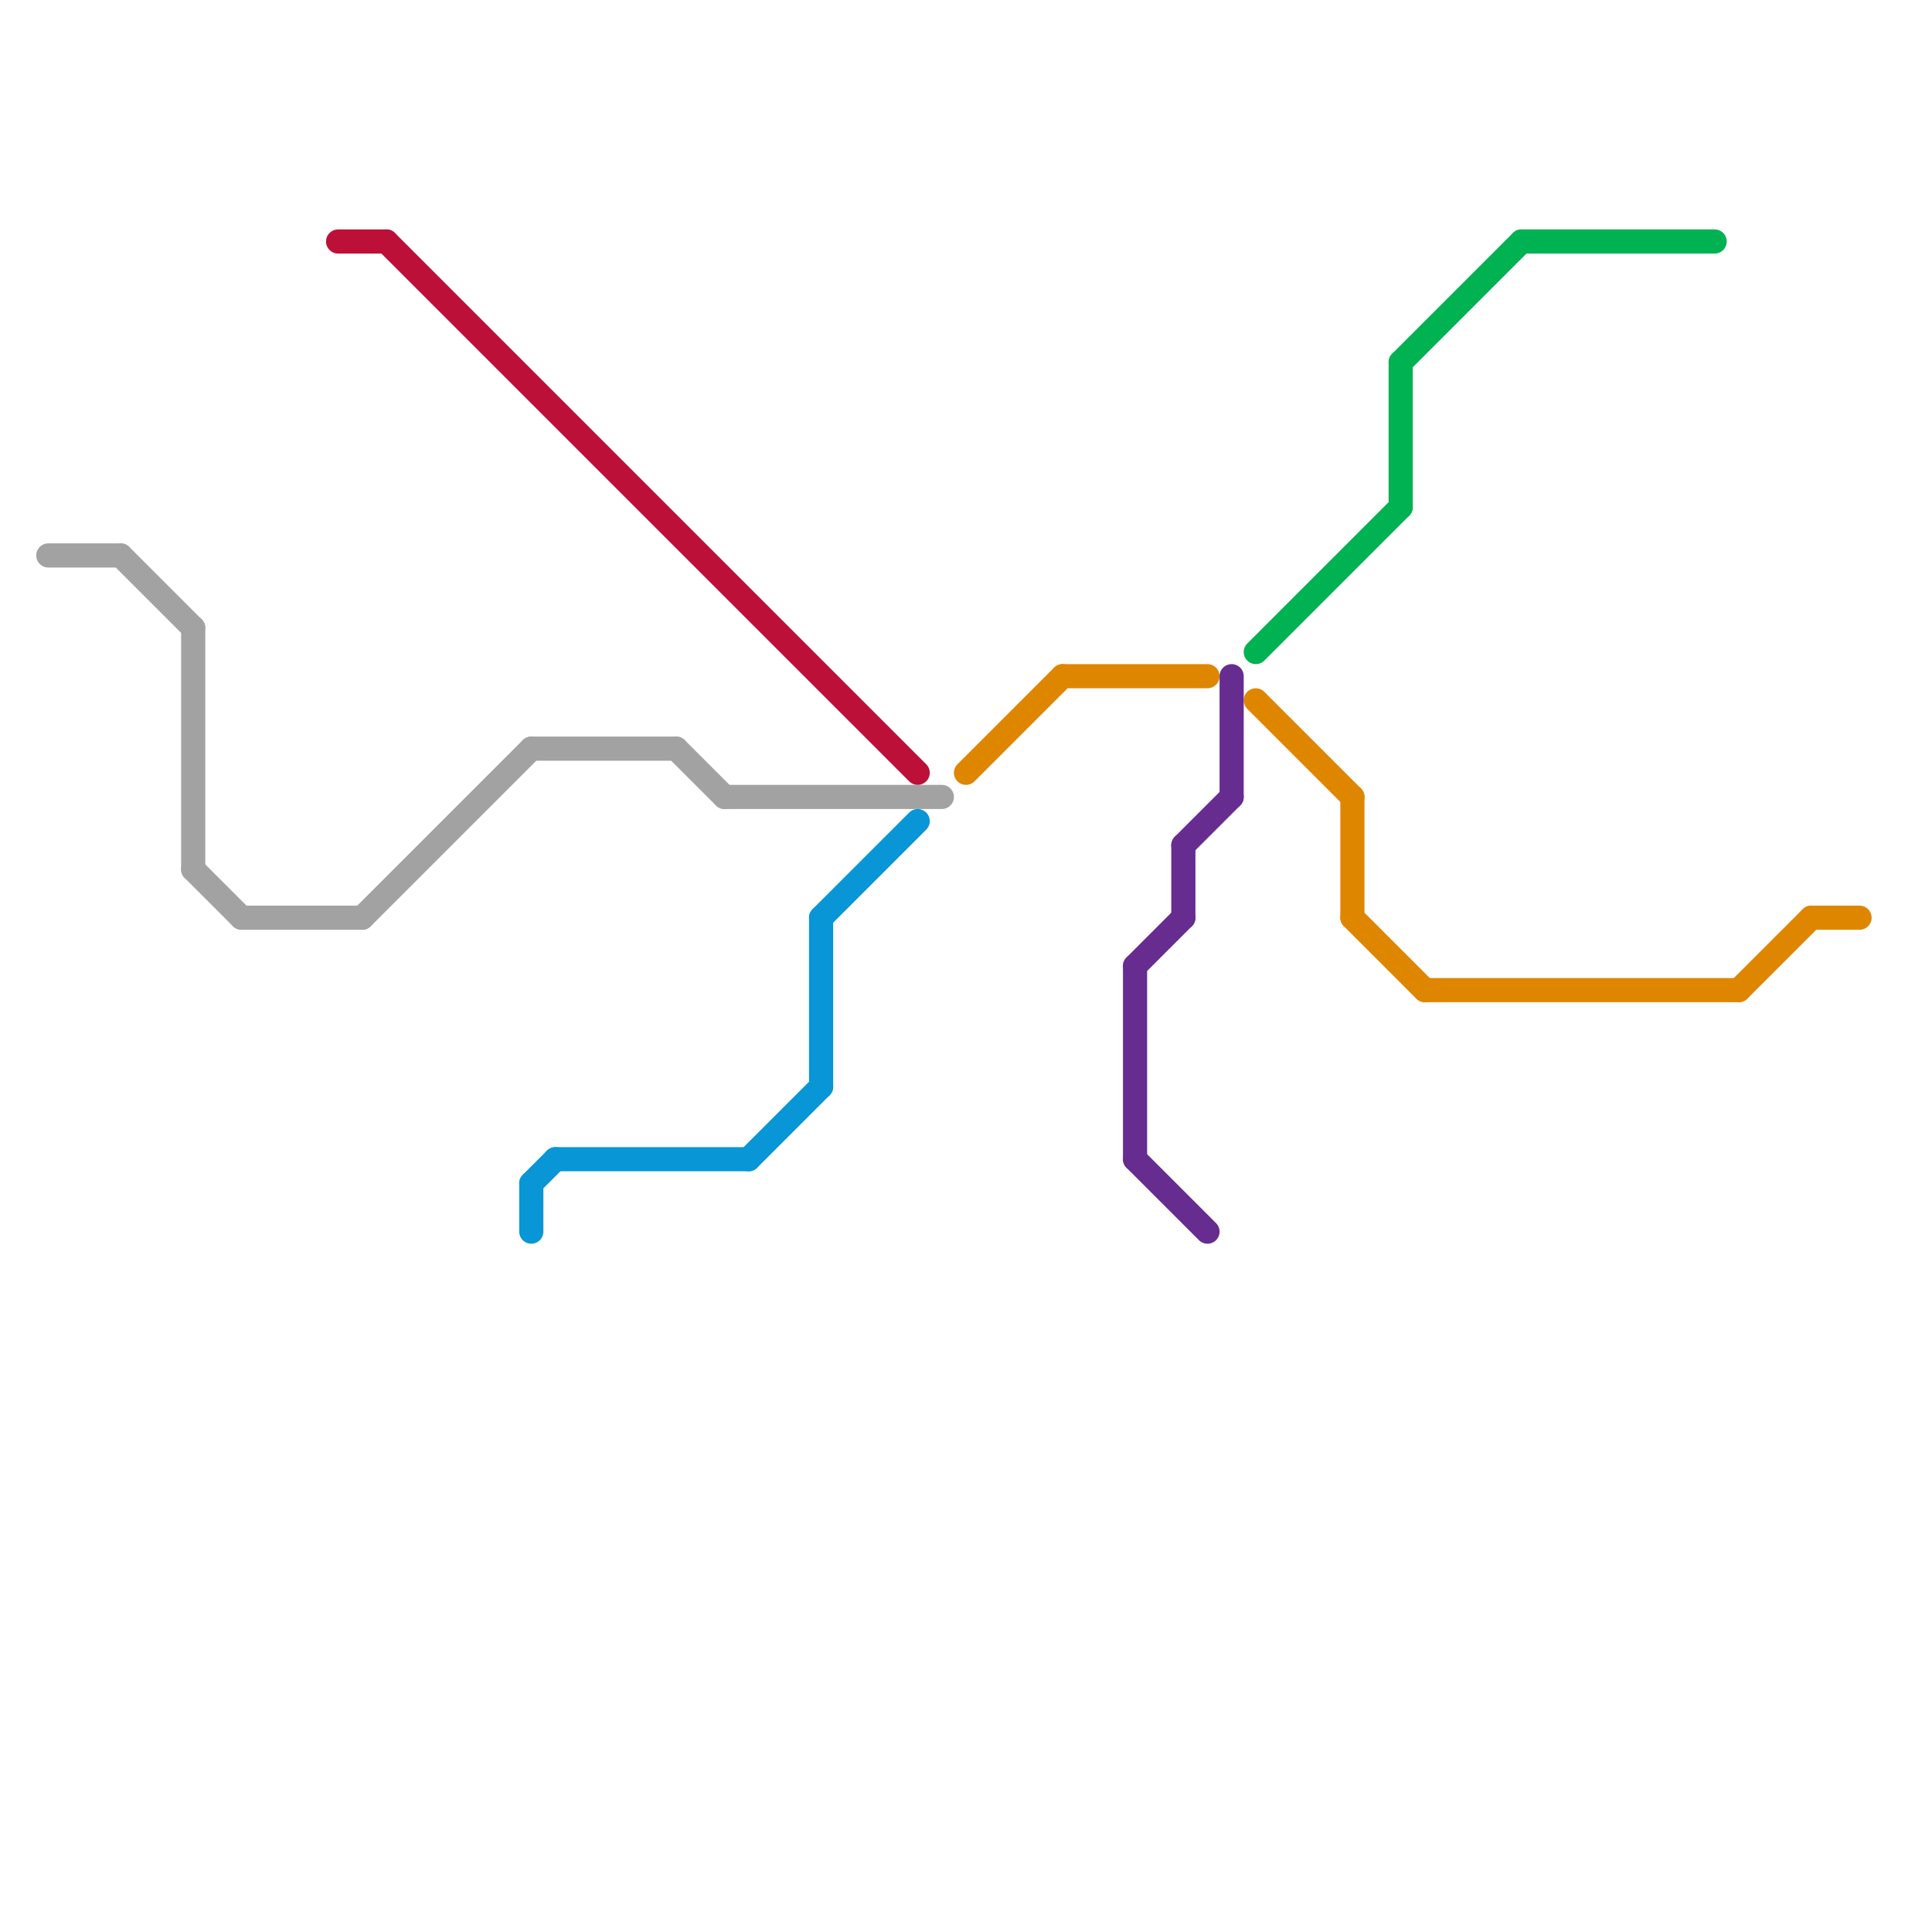 
<svg version="1.1" xmlns="http://www.w3.org/2000/svg" viewBox="0 0 80 80">
<style>text { font: 1px Helvetica; font-weight: 600; white-space: pre; dominant-baseline: central; } line { stroke-width: 1; fill: none; stroke-linecap: round; stroke-linejoin: round; } .c0 { stroke: #a2a2a2 } .c1 { stroke: #bd1038 } .c2 { stroke: #0896d7 } .c3 { stroke: #df8600 } .c4 { stroke: #662c90 } .c5 { stroke: #00b251 }</style><defs><g id="wm-xf"><circle r="1.2" fill="#000"/><circle r="0.9" fill="#fff"/><circle r="0.6" fill="#000"/><circle r="0.3" fill="#fff"/></g><g id="wm"><circle r="0.6" fill="#000"/><circle r="0.3" fill="#fff"/></g></defs><line class="c0" x1="5" y1="23" x2="8" y2="26"/><line class="c0" x1="22" y1="31" x2="28" y2="31"/><line class="c0" x1="8" y1="26" x2="8" y2="36"/><line class="c0" x1="28" y1="31" x2="30" y2="33"/><line class="c0" x1="30" y1="33" x2="39" y2="33"/><line class="c0" x1="8" y1="36" x2="10" y2="38"/><line class="c0" x1="2" y1="23" x2="5" y2="23"/><line class="c0" x1="10" y1="38" x2="15" y2="38"/><line class="c0" x1="15" y1="38" x2="22" y2="31"/><line class="c1" x1="14" y1="10" x2="16" y2="10"/><line class="c1" x1="16" y1="10" x2="38" y2="32"/><line class="c2" x1="22" y1="49" x2="22" y2="51"/><line class="c2" x1="34" y1="38" x2="34" y2="45"/><line class="c2" x1="34" y1="38" x2="38" y2="34"/><line class="c2" x1="23" y1="48" x2="31" y2="48"/><line class="c2" x1="22" y1="49" x2="23" y2="48"/><line class="c2" x1="31" y1="48" x2="34" y2="45"/><line class="c3" x1="52" y1="29" x2="56" y2="33"/><line class="c3" x1="44" y1="28" x2="50" y2="28"/><line class="c3" x1="75" y1="38" x2="77" y2="38"/><line class="c3" x1="40" y1="32" x2="44" y2="28"/><line class="c3" x1="72" y1="41" x2="75" y2="38"/><line class="c3" x1="56" y1="38" x2="59" y2="41"/><line class="c3" x1="56" y1="33" x2="56" y2="38"/><line class="c3" x1="59" y1="41" x2="72" y2="41"/><line class="c4" x1="49" y1="35" x2="51" y2="33"/><line class="c4" x1="49" y1="35" x2="49" y2="38"/><line class="c4" x1="47" y1="40" x2="49" y2="38"/><line class="c4" x1="51" y1="28" x2="51" y2="33"/><line class="c4" x1="47" y1="48" x2="50" y2="51"/><line class="c4" x1="47" y1="40" x2="47" y2="48"/><line class="c5" x1="58" y1="15" x2="58" y2="21"/><line class="c5" x1="58" y1="15" x2="63" y2="10"/><line class="c5" x1="63" y1="10" x2="71" y2="10"/><line class="c5" x1="52" y1="27" x2="58" y2="21"/>
</svg>
